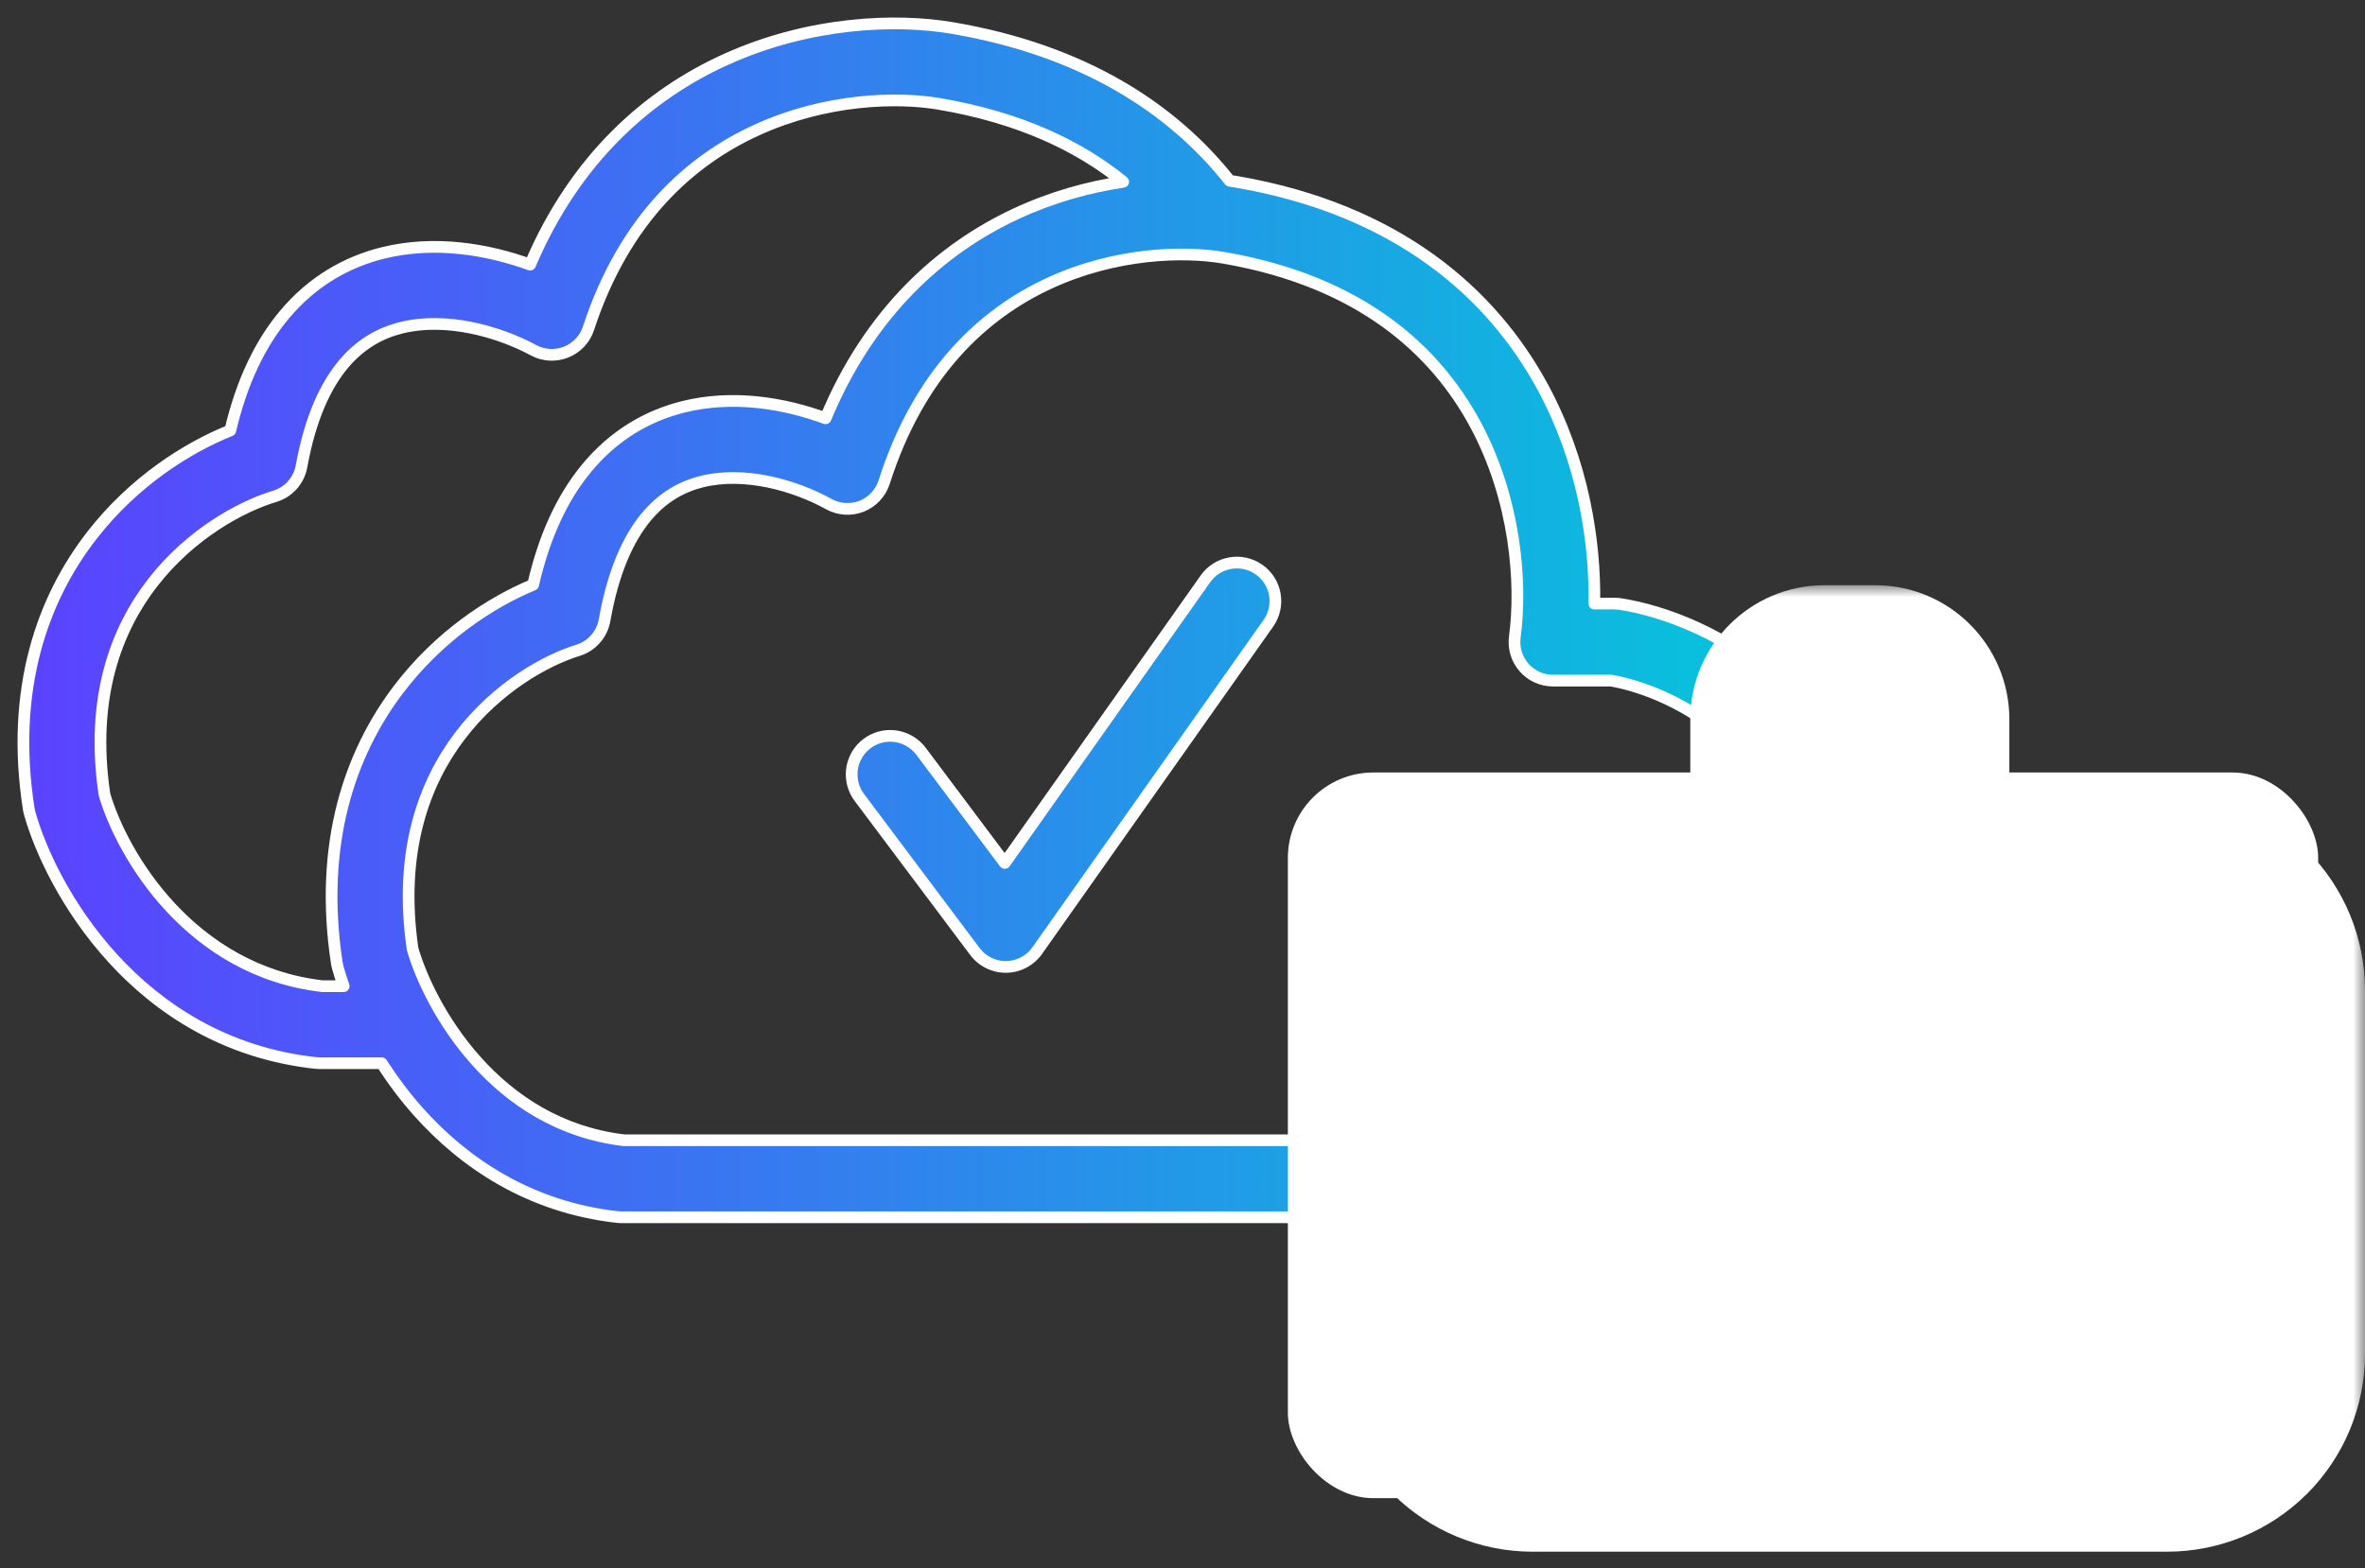 <svg width="101" height="67" viewBox="0 0 101 67" fill="none" xmlns="http://www.w3.org/2000/svg">
<rect x="0" y="0" width="101" height="67" fill="#333333" stroke="none"/>
<path d="M30.978 2.548C34.572 0.915 38.274 0.79 40.655 1.194C46.283 2.149 50.08 4.64 52.518 7.724C52.633 7.741 52.746 7.758 52.856 7.777C59.673 8.964 63.709 12.51 65.89 16.547C67.6 19.712 68.134 23.108 68.087 25.785H68.956L69.085 25.79C69.127 25.794 69.17 25.799 69.212 25.806C71.094 26.104 73.81 27.113 76.051 29.2C78.345 31.335 80.092 34.56 79.96 39.093C79.695 48.23 72.704 51.51 69.175 51.986C69.103 51.995 69.029 52 68.956 52H26.539C26.478 52 26.416 51.996 26.356 51.989C22.59 51.568 19.802 49.658 17.881 47.508C17.276 46.83 16.751 46.122 16.301 45.419H13.66C13.6 45.419 13.541 45.416 13.482 45.409C5.791 44.57 2.152 37.894 1.268 34.743C1.25 34.68 1.236 34.616 1.226 34.551C0.435 29.451 1.81 25.58 3.942 22.848C5.716 20.575 7.977 19.136 9.835 18.388C10.323 16.315 11.11 14.677 12.152 13.436C13.36 11.997 14.841 11.175 16.377 10.8C18.583 10.262 20.844 10.652 22.64 11.305C24.576 6.748 27.709 4.033 30.978 2.548ZM52.291 11.018C50.531 10.711 47.602 10.799 44.771 12.118C42.002 13.409 39.254 15.909 37.759 20.595C37.609 21.064 37.257 21.442 36.799 21.624C36.342 21.806 35.827 21.773 35.396 21.534C33.935 20.726 31.787 20.119 29.966 20.575C29.1 20.793 28.276 21.254 27.571 22.116C26.852 22.996 26.193 24.37 25.819 26.493C25.712 27.102 25.272 27.599 24.682 27.78C23.318 28.2 21.222 29.36 19.643 31.437C18.115 33.447 17.016 36.383 17.62 40.535C17.967 41.745 18.842 43.644 20.335 45.316C21.834 46.993 23.9 48.383 26.651 48.71H68.829C71.379 48.325 76.471 45.913 76.671 38.998C76.774 35.463 75.449 33.135 73.809 31.608C72.162 30.075 70.146 29.311 68.808 29.075H66.323C65.849 29.075 65.397 28.871 65.085 28.514C64.772 28.157 64.629 27.682 64.692 27.212C64.996 24.941 64.743 21.346 62.996 18.111C61.291 14.955 58.111 12.031 52.291 11.018ZM40.105 4.438C38.283 4.129 35.259 4.218 32.339 5.544C29.481 6.843 26.662 9.35 25.131 14.026C24.98 14.489 24.63 14.861 24.177 15.041C23.725 15.222 23.215 15.193 22.787 14.962C21.281 14.151 19.055 13.533 17.158 13.996C16.252 14.217 15.398 14.687 14.672 15.552C13.934 16.432 13.261 17.802 12.877 19.92C12.767 20.53 12.323 21.026 11.73 21.203C10.315 21.627 8.158 22.794 6.536 24.872C4.968 26.881 3.847 29.805 4.461 33.941C5.217 36.513 8.123 41.477 13.773 42.129H14.678C14.577 41.842 14.49 41.569 14.42 41.314C14.403 41.252 14.391 41.189 14.381 41.125C13.613 36.039 14.947 32.178 17.024 29.446C18.749 27.177 20.95 25.733 22.768 24.98C23.242 22.911 24.008 21.275 25.024 20.033C26.203 18.592 27.654 17.762 29.166 17.383C31.312 16.846 33.507 17.226 35.257 17.869C37.142 13.337 40.188 10.625 43.38 9.136C44.928 8.414 46.498 7.986 47.968 7.767C46.102 6.246 43.56 5.024 40.105 4.438ZM51.479 24.728C52.003 23.986 53.029 23.81 53.771 24.333C54.513 24.857 54.69 25.884 54.166 26.626L44.295 40.61C43.992 41.039 43.501 41.298 42.975 41.306C42.449 41.313 41.951 41.069 41.635 40.648L36.7 34.068L36.606 33.928C36.176 33.214 36.347 32.275 37.029 31.764C37.71 31.253 38.659 31.351 39.224 31.964L39.333 32.093L42.911 36.864L51.479 24.728Z" fill="url(#paint0_linear_8182_11707)"/>
<path d="M30.978 2.548L30.875 2.32L30.875 2.32L30.978 2.548ZM40.655 1.194L40.697 0.947L40.697 0.947L40.655 1.194ZM52.518 7.724L52.322 7.879C52.362 7.929 52.419 7.962 52.482 7.971L52.518 7.724ZM52.856 7.777L52.899 7.53L52.899 7.53L52.856 7.777ZM65.89 16.547L66.11 16.428V16.428L65.89 16.547ZM68.087 25.785L67.837 25.781C67.836 25.848 67.862 25.913 67.909 25.961C67.956 26.009 68.02 26.035 68.087 26.035V25.785ZM68.956 25.785L68.965 25.535H68.956V25.785ZM69.085 25.79L69.104 25.541L69.094 25.541L69.085 25.79ZM69.212 25.806L69.251 25.559L69.251 25.559L69.212 25.806ZM76.051 29.2L76.222 29.017L76.222 29.017L76.051 29.2ZM79.96 39.093L80.21 39.1V39.1L79.96 39.093ZM69.175 51.986L69.209 52.233L69.209 52.233L69.175 51.986ZM68.956 52V52.25H68.956L68.956 52ZM26.539 52L26.538 52.25H26.539V52ZM26.356 51.989L26.328 52.238L26.328 52.238L26.356 51.989ZM17.881 47.508L17.695 47.675L17.695 47.675L17.881 47.508ZM16.301 45.419L16.512 45.285C16.466 45.213 16.387 45.169 16.301 45.169V45.419ZM13.66 45.419L13.66 45.669H13.66V45.419ZM13.482 45.409L13.455 45.658L13.455 45.658L13.482 45.409ZM1.268 34.743L1.027 34.811L1.027 34.811L1.268 34.743ZM1.226 34.551L0.979 34.589L0.979 34.589L1.226 34.551ZM3.942 22.848L3.745 22.694L3.745 22.694L3.942 22.848ZM9.835 18.388L9.929 18.62C10.004 18.59 10.06 18.524 10.079 18.445L9.835 18.388ZM12.152 13.436L11.96 13.275L11.96 13.275L12.152 13.436ZM16.377 10.8L16.318 10.557L16.318 10.557L16.377 10.8ZM22.64 11.305L22.555 11.54C22.68 11.585 22.818 11.525 22.87 11.403L22.64 11.305ZM52.291 11.018L52.334 10.771L52.334 10.771L52.291 11.018ZM44.771 12.118L44.665 11.892L44.665 11.892L44.771 12.118ZM37.759 20.595L37.997 20.671L37.998 20.671L37.759 20.595ZM36.799 21.624L36.892 21.857L36.892 21.857L36.799 21.624ZM35.396 21.534L35.275 21.753L35.275 21.753L35.396 21.534ZM29.966 20.575L29.906 20.333L29.905 20.333L29.966 20.575ZM27.571 22.116L27.377 21.958L27.377 21.958L27.571 22.116ZM25.819 26.493L26.065 26.537L26.065 26.537L25.819 26.493ZM24.682 27.78L24.756 28.02L24.756 28.02L24.682 27.78ZM19.643 31.437L19.444 31.285L19.444 31.285L19.643 31.437ZM17.62 40.535L17.372 40.571C17.374 40.583 17.376 40.594 17.379 40.604L17.62 40.535ZM20.335 45.316L20.149 45.482L20.149 45.482L20.335 45.316ZM26.651 48.71L26.621 48.959C26.631 48.96 26.641 48.96 26.651 48.96V48.71ZM68.829 48.71V48.96C68.841 48.96 68.854 48.959 68.866 48.957L68.829 48.71ZM76.671 38.998L76.921 39.005V39.005L76.671 38.998ZM73.809 31.608L73.979 31.425L73.979 31.425L73.809 31.608ZM68.808 29.075L68.851 28.829C68.837 28.827 68.823 28.825 68.808 28.825V29.075ZM66.323 29.075L66.323 29.325H66.323V29.075ZM65.085 28.514L64.896 28.678L64.896 28.678L65.085 28.514ZM64.692 27.212L64.444 27.179L64.444 27.179L64.692 27.212ZM62.996 18.111L63.216 17.992L63.216 17.992L62.996 18.111ZM40.105 4.438L40.147 4.191L40.147 4.191L40.105 4.438ZM32.339 5.544L32.236 5.317L32.236 5.317L32.339 5.544ZM25.131 14.026L24.894 13.948L24.894 13.948L25.131 14.026ZM24.177 15.041L24.27 15.273L24.27 15.273L24.177 15.041ZM22.787 14.962L22.905 14.742L22.905 14.742L22.787 14.962ZM17.158 13.996L17.099 13.754L17.098 13.754L17.158 13.996ZM14.672 15.552L14.481 15.391L14.481 15.391L14.672 15.552ZM12.877 19.92L13.123 19.965L13.123 19.965L12.877 19.92ZM11.73 21.203L11.658 20.964L11.658 20.964L11.73 21.203ZM6.536 24.872L6.339 24.718L6.339 24.718L6.536 24.872ZM4.461 33.941L4.214 33.977C4.216 33.989 4.218 34 4.222 34.011L4.461 33.941ZM13.773 42.129L13.744 42.377C13.754 42.379 13.763 42.379 13.773 42.379V42.129ZM14.678 42.129V42.379C14.759 42.379 14.835 42.34 14.882 42.273C14.929 42.207 14.941 42.122 14.914 42.046L14.678 42.129ZM14.42 41.314L14.179 41.38H14.179L14.42 41.314ZM14.381 41.125L14.134 41.163L14.134 41.163L14.381 41.125ZM17.024 29.446L16.825 29.294L16.825 29.294L17.024 29.446ZM22.768 24.98L22.864 25.211C22.939 25.18 22.994 25.114 23.012 25.036L22.768 24.98ZM25.024 20.033L24.83 19.875L24.83 19.875L25.024 20.033ZM29.166 17.383L29.106 17.14L29.106 17.141L29.166 17.383ZM35.257 17.869L35.171 18.104C35.297 18.15 35.437 18.089 35.488 17.965L35.257 17.869ZM43.38 9.136L43.275 8.909L43.275 8.909L43.38 9.136ZM47.968 7.767L48.005 8.014C48.103 8 48.183 7.929 48.209 7.833C48.236 7.738 48.203 7.636 48.126 7.573L47.968 7.767ZM51.479 24.728L51.275 24.584L51.275 24.584L51.479 24.728ZM53.771 24.333L53.915 24.129L53.915 24.129L53.771 24.333ZM54.166 26.626L54.371 26.77L54.371 26.77L54.166 26.626ZM44.295 40.61L44.5 40.754L44.5 40.754L44.295 40.61ZM42.975 41.306L42.979 41.556H42.979L42.975 41.306ZM41.635 40.648L41.835 40.498L41.835 40.498L41.635 40.648ZM36.7 34.068L36.492 34.207L36.5 34.218L36.7 34.068ZM36.606 33.928L36.392 34.057L36.398 34.067L36.606 33.928ZM37.029 31.764L36.879 31.564L36.879 31.564L37.029 31.764ZM39.224 31.964L39.416 31.803L39.408 31.795L39.224 31.964ZM39.333 32.093L39.533 31.943L39.524 31.932L39.333 32.093ZM42.911 36.864L42.711 37.014C42.759 37.078 42.834 37.116 42.914 37.114C42.994 37.113 43.069 37.074 43.115 37.009L42.911 36.864ZM30.978 2.548L31.081 2.776C34.625 1.166 38.274 1.043 40.613 1.44L40.655 1.194L40.697 0.947C38.273 0.536 34.52 0.664 30.875 2.32L30.978 2.548ZM40.655 1.194L40.613 1.44C46.185 2.385 49.925 4.847 52.322 7.879L52.518 7.724L52.714 7.569C50.235 4.433 46.382 1.912 40.697 0.947L40.655 1.194ZM52.518 7.724L52.482 7.971C52.597 7.988 52.707 8.004 52.813 8.023L52.856 7.777L52.899 7.53C52.785 7.511 52.67 7.493 52.554 7.476L52.518 7.724ZM52.856 7.777L52.813 8.023C59.555 9.197 63.525 12.695 65.67 16.666L65.89 16.547L66.11 16.428C63.893 12.324 59.792 8.731 52.899 7.53L52.856 7.777ZM65.89 16.547L65.67 16.666C67.355 19.785 67.884 23.137 67.837 25.781L68.087 25.785L68.337 25.79C68.385 23.079 67.844 19.638 66.11 16.428L65.89 16.547ZM68.087 25.785V26.035H68.956V25.785V25.535H68.087V25.785ZM68.956 25.785L68.946 26.035L69.075 26.04L69.085 25.79L69.094 25.541L68.965 25.536L68.956 25.785ZM69.085 25.79L69.065 26.04C69.099 26.042 69.135 26.047 69.173 26.053L69.212 25.806L69.251 25.559C69.205 25.552 69.155 25.545 69.104 25.541L69.085 25.79ZM69.212 25.806L69.173 26.053C71.014 26.344 73.681 27.334 75.881 29.382L76.051 29.2L76.222 29.017C73.938 26.891 71.175 25.863 69.251 25.559L69.212 25.806ZM76.051 29.2L75.881 29.382C78.125 31.472 79.84 34.628 79.711 39.086L79.96 39.093L80.21 39.1C80.344 34.491 78.565 31.198 76.222 29.017L76.051 29.2ZM79.96 39.093L79.711 39.086C79.45 48.06 72.595 51.272 69.142 51.738L69.175 51.986L69.209 52.233C72.813 51.747 79.941 48.401 80.21 39.1L79.96 39.093ZM69.175 51.986L69.142 51.738C69.081 51.746 69.018 51.75 68.956 51.75L68.956 52L68.956 52.25C69.04 52.25 69.125 52.245 69.209 52.233L69.175 51.986ZM68.956 52V51.75H26.539V52V52.25H68.956V52ZM26.539 52L26.539 51.75C26.488 51.75 26.437 51.747 26.384 51.741L26.356 51.989L26.328 52.238C26.396 52.246 26.467 52.25 26.538 52.25L26.539 52ZM26.356 51.989L26.384 51.741C22.692 51.328 19.957 49.456 18.068 47.342L17.881 47.508L17.695 47.675C19.647 49.859 22.488 51.808 26.328 52.238L26.356 51.989ZM17.881 47.508L18.068 47.342C17.472 46.674 16.955 45.977 16.512 45.285L16.301 45.419L16.091 45.554C16.547 46.267 17.079 46.986 17.695 47.675L17.881 47.508ZM16.301 45.419V45.169H13.66V45.419V45.669H16.301V45.419ZM13.66 45.419L13.66 45.169C13.61 45.169 13.559 45.166 13.509 45.161L13.482 45.409L13.455 45.658C13.523 45.665 13.591 45.669 13.66 45.669L13.66 45.419ZM13.482 45.409L13.509 45.161C5.965 44.338 2.381 37.782 1.509 34.676L1.268 34.743L1.027 34.811C1.924 38.006 5.616 44.803 13.455 45.658L13.482 45.409ZM1.268 34.743L1.509 34.676C1.494 34.622 1.482 34.567 1.473 34.513L1.226 34.551L0.979 34.589C0.991 34.664 1.007 34.739 1.027 34.811L1.268 34.743ZM1.226 34.551L1.473 34.513C0.693 29.482 2.049 25.68 4.139 23.002L3.942 22.848L3.745 22.694C1.571 25.48 0.177 29.42 0.979 34.589L1.226 34.551ZM3.942 22.848L4.139 23.002C5.882 20.768 8.105 19.354 9.929 18.62L9.835 18.388L9.742 18.156C7.849 18.918 5.55 20.381 3.745 22.694L3.942 22.848ZM9.835 18.388L10.079 18.445C10.56 16.401 11.332 14.802 12.343 13.597L12.152 13.436L11.96 13.275C10.888 14.552 10.087 16.228 9.592 18.331L9.835 18.388ZM12.152 13.436L12.343 13.597C13.515 12.201 14.949 11.406 16.437 11.043L16.377 10.8L16.318 10.557C14.735 10.944 13.205 11.792 11.96 13.275L12.152 13.436ZM16.377 10.8L16.437 11.043C18.579 10.52 20.788 10.898 22.555 11.54L22.64 11.305L22.726 11.07C20.901 10.407 18.587 10.003 16.318 10.557L16.377 10.8ZM22.64 11.305L22.87 11.403C24.78 6.908 27.865 4.237 31.081 2.776L30.978 2.548L30.875 2.32C27.553 3.83 24.372 6.589 22.41 11.207L22.64 11.305ZM52.291 11.018L52.334 10.771C50.53 10.457 47.548 10.548 44.665 11.892L44.771 12.118L44.877 12.345C47.655 11.049 50.532 10.965 52.249 11.264L52.291 11.018ZM44.771 12.118L44.665 11.892C41.835 13.212 39.038 15.765 37.521 20.519L37.759 20.595L37.998 20.671C39.47 16.054 42.169 13.607 44.877 12.345L44.771 12.118ZM37.759 20.595L37.521 20.519C37.394 20.917 37.095 21.238 36.707 21.392L36.799 21.624L36.892 21.857C37.419 21.647 37.825 21.211 37.997 20.671L37.759 20.595ZM36.799 21.624L36.707 21.392C36.319 21.546 35.882 21.518 35.517 21.316L35.396 21.534L35.275 21.753C35.771 22.027 36.364 22.066 36.892 21.857L36.799 21.624ZM35.396 21.534L35.517 21.316C34.026 20.491 31.811 19.856 29.906 20.333L29.966 20.575L30.027 20.818C31.763 20.383 33.844 20.962 35.275 21.753L35.396 21.534ZM29.966 20.575L29.905 20.333C28.99 20.562 28.119 21.052 27.377 21.958L27.571 22.116L27.764 22.275C28.434 21.456 29.21 21.023 30.027 20.818L29.966 20.575ZM27.571 22.116L27.377 21.958C26.624 22.879 25.953 24.296 25.573 26.45L25.819 26.493L26.065 26.537C26.434 24.443 27.079 23.113 27.764 22.275L27.571 22.116ZM25.819 26.493L25.573 26.45C25.482 26.966 25.109 27.388 24.609 27.542L24.682 27.78L24.756 28.02C25.436 27.81 25.941 27.237 26.065 26.537L25.819 26.493ZM24.682 27.78L24.609 27.542C23.2 27.974 21.058 29.163 19.444 31.285L19.643 31.437L19.842 31.588C21.386 29.558 23.436 28.425 24.756 28.02L24.682 27.78ZM19.643 31.437L19.444 31.285C17.875 33.349 16.759 36.352 17.372 40.571L17.62 40.535L17.867 40.499C17.273 36.413 18.354 33.545 19.842 31.588L19.643 31.437ZM17.62 40.535L17.379 40.604C17.736 41.846 18.628 43.78 20.149 45.482L20.335 45.316L20.522 45.149C19.056 43.508 18.198 41.643 17.86 40.466L17.62 40.535ZM20.335 45.316L20.149 45.482C21.679 47.194 23.797 48.622 26.621 48.959L26.651 48.71L26.68 48.462C24.003 48.143 21.989 46.791 20.522 45.149L20.335 45.316ZM26.651 48.71V48.96H68.829V48.71V48.46H26.651V48.71ZM68.829 48.71L68.866 48.957C71.494 48.561 76.716 46.08 76.921 39.005L76.671 38.998L76.421 38.991C76.225 45.747 71.264 48.09 68.791 48.463L68.829 48.71ZM76.671 38.998L76.921 39.005C77.026 35.394 75.669 32.998 73.979 31.425L73.809 31.608L73.639 31.791C75.229 33.271 76.522 35.531 76.421 38.991L76.671 38.998ZM73.809 31.608L73.979 31.425C72.292 29.854 70.229 29.071 68.851 28.829L68.808 29.075L68.765 29.322C70.064 29.55 72.033 30.296 73.639 31.791L73.809 31.608ZM68.808 29.075V28.825H66.323V29.075V29.325H68.808V29.075ZM66.323 29.075L66.323 28.825C65.92 28.825 65.537 28.652 65.273 28.349L65.085 28.514L64.896 28.678C65.256 29.09 65.777 29.325 66.323 29.325L66.323 29.075ZM65.085 28.514L65.273 28.349C65.008 28.047 64.886 27.644 64.94 27.245L64.692 27.212L64.444 27.179C64.372 27.721 64.537 28.267 64.896 28.678L65.085 28.514ZM64.692 27.212L64.94 27.245C65.25 24.932 64.993 21.282 63.216 17.992L62.996 18.111L62.776 18.229C64.493 21.409 64.743 24.95 64.444 27.179L64.692 27.212ZM62.996 18.111L63.216 17.992C61.475 14.769 58.23 11.798 52.334 10.771L52.291 11.018L52.249 11.264C57.992 12.264 61.107 15.141 62.776 18.229L62.996 18.111ZM40.105 4.438L40.147 4.191C38.282 3.875 35.207 3.967 32.236 5.317L32.339 5.544L32.443 5.772C35.311 4.469 38.284 4.382 40.063 4.684L40.105 4.438ZM32.339 5.544L32.236 5.317C29.317 6.643 26.448 9.202 24.894 13.948L25.131 14.026L25.369 14.103C26.877 9.497 29.645 7.043 32.443 5.772L32.339 5.544ZM25.131 14.026L24.894 13.948C24.765 14.34 24.468 14.656 24.084 14.809L24.177 15.041L24.27 15.273C24.791 15.065 25.194 14.637 25.369 14.103L25.131 14.026ZM24.177 15.041L24.085 14.809C23.701 14.962 23.269 14.938 22.905 14.742L22.787 14.962L22.668 15.182C23.162 15.449 23.749 15.481 24.27 15.273L24.177 15.041ZM22.787 14.962L22.905 14.742C21.37 13.915 19.079 13.27 17.099 13.754L17.158 13.996L17.217 14.239C19.032 13.796 21.193 14.387 22.668 15.182L22.787 14.962ZM17.158 13.996L17.098 13.754C16.145 13.986 15.243 14.483 14.481 15.391L14.672 15.552L14.864 15.713C15.553 14.892 16.359 14.449 17.217 14.239L17.158 13.996ZM14.672 15.552L14.481 15.391C13.708 16.312 13.02 17.727 12.631 19.876L12.877 19.92L13.123 19.965C13.501 17.878 14.16 16.551 14.864 15.713L14.672 15.552ZM12.877 19.92L12.631 19.876C12.538 20.392 12.162 20.813 11.658 20.964L11.73 21.203L11.802 21.443C12.485 21.238 12.996 20.667 13.123 19.965L12.877 19.92ZM11.73 21.203L11.658 20.964C10.2 21.401 7.996 22.595 6.339 24.718L6.536 24.872L6.733 25.026C8.319 22.993 10.431 21.854 11.802 21.443L11.73 21.203ZM6.536 24.872L6.339 24.718C4.73 26.78 3.589 29.773 4.214 33.977L4.461 33.941L4.709 33.904C4.104 29.837 5.207 26.982 6.733 25.026L6.536 24.872ZM4.461 33.941L4.222 34.011C4.99 36.629 7.951 41.709 13.744 42.377L13.773 42.129L13.802 41.881C8.295 41.245 5.443 36.397 4.701 33.87L4.461 33.941ZM13.773 42.129V42.379H14.678V42.129V41.879H13.773V42.129ZM14.678 42.129L14.914 42.046C14.814 41.763 14.729 41.496 14.662 41.248L14.42 41.314L14.179 41.38C14.251 41.641 14.339 41.92 14.443 42.212L14.678 42.129ZM14.42 41.314L14.662 41.248C14.648 41.197 14.637 41.144 14.629 41.088L14.381 41.125L14.134 41.163C14.145 41.233 14.159 41.306 14.179 41.38L14.42 41.314ZM14.381 41.125L14.629 41.088C13.87 36.068 15.187 32.275 17.223 29.597L17.024 29.446L16.825 29.294C14.707 32.08 13.355 36.009 14.134 41.163L14.381 41.125ZM17.024 29.446L17.223 29.597C18.918 27.368 21.081 25.95 22.864 25.211L22.768 24.98L22.672 24.749C20.819 25.517 18.58 26.986 16.825 29.294L17.024 29.446ZM22.768 24.98L23.012 25.036C23.479 22.995 24.232 21.397 25.217 20.192L25.024 20.033L24.83 19.875C23.785 21.153 23.005 22.826 22.524 24.924L22.768 24.98ZM25.024 20.033L25.217 20.192C26.36 18.794 27.764 17.992 29.227 17.626L29.166 17.383L29.106 17.141C27.544 17.532 26.045 18.39 24.83 19.875L25.024 20.033ZM29.166 17.383L29.227 17.626C31.308 17.104 33.45 17.472 35.171 18.104L35.257 17.869L35.344 17.635C33.564 16.981 31.316 16.587 29.106 17.14L29.166 17.383ZM35.257 17.869L35.488 17.965C37.348 13.494 40.347 10.826 43.486 9.363L43.38 9.136L43.275 8.909C40.029 10.423 36.937 13.181 35.026 17.773L35.257 17.869ZM43.38 9.136L43.486 9.363C45.01 8.652 46.556 8.23 48.005 8.014L47.968 7.767L47.931 7.52C46.44 7.742 44.847 8.176 43.275 8.909L43.38 9.136ZM47.968 7.767L48.126 7.573C46.223 6.022 43.639 4.784 40.147 4.191L40.105 4.438L40.063 4.684C43.48 5.264 45.981 6.47 47.81 7.961L47.968 7.767ZM51.479 24.728L51.683 24.872C52.127 24.243 52.998 24.093 53.627 24.538L53.771 24.333L53.915 24.129C53.06 23.526 51.879 23.729 51.275 24.584L51.479 24.728ZM53.771 24.333L53.627 24.538C54.256 24.982 54.407 25.853 53.962 26.482L54.166 26.626L54.371 26.77C54.974 25.915 54.77 24.733 53.915 24.129L53.771 24.333ZM54.166 26.626L53.962 26.482L44.091 40.465L44.295 40.61L44.5 40.754L54.371 26.77L54.166 26.626ZM44.295 40.61L44.091 40.465C43.834 40.83 43.418 41.05 42.971 41.056L42.975 41.306L42.979 41.556C43.585 41.547 44.15 41.249 44.5 40.754L44.295 40.61ZM42.975 41.306L42.971 41.056C42.526 41.062 42.103 40.855 41.835 40.498L41.635 40.648L41.435 40.798C41.799 41.282 42.373 41.565 42.979 41.556L42.975 41.306ZM41.635 40.648L41.835 40.498L36.9 33.918L36.7 34.068L36.5 34.218L41.435 40.798L41.635 40.648ZM36.7 34.068L36.907 33.928L36.813 33.789L36.606 33.928L36.398 34.067L36.492 34.207L36.7 34.068ZM36.606 33.928L36.82 33.799C36.455 33.193 36.601 32.397 37.179 31.964L37.029 31.764L36.879 31.564C36.094 32.153 35.896 33.234 36.392 34.057L36.606 33.928ZM37.029 31.764L37.179 31.964C37.756 31.531 38.561 31.614 39.04 32.134L39.224 31.964L39.408 31.795C38.757 31.088 37.664 30.975 36.879 31.564L37.029 31.764ZM39.224 31.964L39.033 32.125L39.141 32.254L39.333 32.093L39.524 31.932L39.416 31.803L39.224 31.964ZM39.333 32.093L39.133 32.243L42.711 37.014L42.911 36.864L43.111 36.715L39.532 31.943L39.333 32.093ZM42.911 36.864L43.115 37.009L51.683 24.872L51.479 24.728L51.275 24.584L42.706 36.72L42.911 36.864Z" fill="white"/>
<rect x="55" y="33" width="44" height="31" rx="3.649" fill="white"/>
<mask id="path-4-outside-1_8182_11707" maskUnits="userSpaceOnUse" x="57" y="25" width="44" height="42" fill="black">
<rect fill="white" x="57" y="25" width="44" height="42"/>
<path d="M80.085 27C82.143 27.002 83.811 28.67 83.812 30.727V35.856H92.559C94.266 35.86 95.903 36.539 97.11 37.746C98.318 38.953 98.997 40.59 99 42.298V57.846C98.997 59.554 98.318 61.191 97.11 62.398C95.903 63.604 94.266 64.284 92.559 64.286H65.441C63.734 64.284 62.097 63.604 60.89 62.398C59.682 61.191 59.003 59.554 59 57.846V42.298C59.003 40.59 59.682 38.954 60.89 37.746C62.097 36.539 63.733 35.86 65.441 35.856H74.186V30.727C74.188 28.67 75.857 27.002 77.915 27H80.085ZM65.441 37.891C63.009 37.894 61.037 39.865 61.033 42.298V57.846C61.036 60.278 63.009 62.249 65.441 62.252H92.559C94.991 62.248 96.963 60.278 96.966 57.846V42.298C96.962 39.865 94.991 37.894 92.559 37.891H83.812V39.315C83.811 40.626 82.75 41.688 81.44 41.69H76.56C75.25 41.688 74.188 40.626 74.186 39.315V37.891H65.441ZM89.779 56.043C90.34 56.043 90.796 56.499 90.796 57.06C90.796 57.622 90.34 58.076 89.779 58.076H81.362C80.802 58.076 80.346 57.622 80.346 57.06C80.346 56.499 80.802 56.043 81.362 56.043H89.779ZM71.112 43.579C72.93 43.576 74.567 44.678 75.245 46.364C75.925 48.05 75.512 49.981 74.199 51.239C75.256 51.788 76.143 52.61 76.768 53.624C77.39 54.636 77.727 55.799 77.741 56.989C77.746 57.258 77.643 57.519 77.454 57.713C77.267 57.905 77.008 58.016 76.738 58.02H76.725C76.169 58.02 75.717 57.573 75.707 57.019C75.707 54.483 73.651 52.426 71.117 52.426C68.581 52.426 66.525 54.483 66.525 57.019C66.517 57.573 66.064 58.02 65.508 58.02H65.495C65.225 58.016 64.968 57.905 64.78 57.713C64.591 57.519 64.488 57.258 64.491 56.989C64.493 55.796 64.827 54.629 65.454 53.613C66.082 52.6 66.979 51.781 68.047 51.249C66.731 49.994 66.312 48.064 66.985 46.377C67.661 44.69 69.295 43.581 71.112 43.579ZM92.491 50.953C93.052 50.953 93.509 51.408 93.509 51.971C93.509 52.531 93.052 52.987 92.491 52.987H81.362C80.802 52.987 80.346 52.531 80.346 51.971C80.346 51.408 80.802 50.953 81.362 50.953H92.491ZM71.119 45.627C69.784 45.627 68.702 46.709 68.702 48.042C68.702 49.019 69.29 49.901 70.194 50.274C71.097 50.649 72.136 50.443 72.827 49.752C73.518 49.061 73.725 48.021 73.35 47.117C72.976 46.215 72.096 45.627 71.119 45.627ZM92.491 45.992C93.052 45.992 93.509 46.447 93.509 47.009C93.509 47.57 93.052 48.026 92.491 48.026H81.362C80.802 48.026 80.346 47.569 80.346 47.009C80.346 46.447 80.802 45.992 81.362 45.992H92.491ZM79 34.095C77.465 34.095 76.221 35.339 76.221 36.874H76.219L76.221 39.315C76.221 39.502 76.372 39.653 76.56 39.654H81.44C81.531 39.654 81.617 39.617 81.681 39.554C81.744 39.49 81.779 39.405 81.779 39.315V36.874C81.779 35.339 80.535 34.095 79 34.095ZM77.915 29.034C76.981 29.036 76.222 29.793 76.221 30.727V32.967C77.876 31.759 80.124 31.759 81.779 32.967V30.727C81.778 29.793 81.019 29.036 80.085 29.034H77.915Z"/>
</mask>
<path d="M80.085 27C82.143 27.002 83.811 28.67 83.812 30.727V35.856H92.559C94.266 35.86 95.903 36.539 97.11 37.746C98.318 38.953 98.997 40.59 99 42.298V57.846C98.997 59.554 98.318 61.191 97.11 62.398C95.903 63.604 94.266 64.284 92.559 64.286H65.441C63.734 64.284 62.097 63.604 60.89 62.398C59.682 61.191 59.003 59.554 59 57.846V42.298C59.003 40.59 59.682 38.954 60.89 37.746C62.097 36.539 63.733 35.86 65.441 35.856H74.186V30.727C74.188 28.67 75.857 27.002 77.915 27H80.085ZM65.441 37.891C63.009 37.894 61.037 39.865 61.033 42.298V57.846C61.036 60.278 63.009 62.249 65.441 62.252H92.559C94.991 62.248 96.963 60.278 96.966 57.846V42.298C96.962 39.865 94.991 37.894 92.559 37.891H83.812V39.315C83.811 40.626 82.75 41.688 81.44 41.69H76.56C75.25 41.688 74.188 40.626 74.186 39.315V37.891H65.441ZM89.779 56.043C90.34 56.043 90.796 56.499 90.796 57.06C90.796 57.622 90.34 58.076 89.779 58.076H81.362C80.802 58.076 80.346 57.622 80.346 57.06C80.346 56.499 80.802 56.043 81.362 56.043H89.779ZM71.112 43.579C72.93 43.576 74.567 44.678 75.245 46.364C75.925 48.05 75.512 49.981 74.199 51.239C75.256 51.788 76.143 52.61 76.768 53.624C77.39 54.636 77.727 55.799 77.741 56.989C77.746 57.258 77.643 57.519 77.454 57.713C77.267 57.905 77.008 58.016 76.738 58.02H76.725C76.169 58.02 75.717 57.573 75.707 57.019C75.707 54.483 73.651 52.426 71.117 52.426C68.581 52.426 66.525 54.483 66.525 57.019C66.517 57.573 66.064 58.02 65.508 58.02H65.495C65.225 58.016 64.968 57.905 64.78 57.713C64.591 57.519 64.488 57.258 64.491 56.989C64.493 55.796 64.827 54.629 65.454 53.613C66.082 52.6 66.979 51.781 68.047 51.249C66.731 49.994 66.312 48.064 66.985 46.377C67.661 44.69 69.295 43.581 71.112 43.579ZM92.491 50.953C93.052 50.953 93.509 51.408 93.509 51.971C93.509 52.531 93.052 52.987 92.491 52.987H81.362C80.802 52.987 80.346 52.531 80.346 51.971C80.346 51.408 80.802 50.953 81.362 50.953H92.491ZM71.119 45.627C69.784 45.627 68.702 46.709 68.702 48.042C68.702 49.019 69.29 49.901 70.194 50.274C71.097 50.649 72.136 50.443 72.827 49.752C73.518 49.061 73.725 48.021 73.35 47.117C72.976 46.215 72.096 45.627 71.119 45.627ZM92.491 45.992C93.052 45.992 93.509 46.447 93.509 47.009C93.509 47.57 93.052 48.026 92.491 48.026H81.362C80.802 48.026 80.346 47.569 80.346 47.009C80.346 46.447 80.802 45.992 81.362 45.992H92.491ZM79 34.095C77.465 34.095 76.221 35.339 76.221 36.874H76.219L76.221 39.315C76.221 39.502 76.372 39.653 76.56 39.654H81.44C81.531 39.654 81.617 39.617 81.681 39.554C81.744 39.49 81.779 39.405 81.779 39.315V36.874C81.779 35.339 80.535 34.095 79 34.095ZM77.915 29.034C76.981 29.036 76.222 29.793 76.221 30.727V32.967C77.876 31.759 80.124 31.759 81.779 32.967V30.727C81.778 29.793 81.019 29.036 80.085 29.034H77.915Z" fill="url(#paint1_linear_8182_11707)"/>
<path d="M80.085 27L80.087 25H80.085V27ZM83.812 30.727H85.812V30.726L83.812 30.727ZM83.812 35.856H81.812V37.856H83.812V35.856ZM92.559 35.856L92.562 33.856H92.559V35.856ZM97.11 37.746L98.525 36.332L98.525 36.332L97.11 37.746ZM99 42.298H101L101 42.294L99 42.298ZM99 57.846L101 57.849V57.846H99ZM97.11 62.398L98.524 63.813L98.525 63.813L97.11 62.398ZM92.559 64.286V66.286H92.561L92.559 64.286ZM65.441 64.286L65.439 66.286H65.441V64.286ZM60.89 62.398L59.475 63.813L59.477 63.814L60.89 62.398ZM59 57.846H57L57 57.849L59 57.846ZM59 42.298L57 42.294V42.298H59ZM60.89 37.746L59.475 36.332L59.475 36.332L60.89 37.746ZM65.441 35.856V33.856L65.438 33.856L65.441 35.856ZM74.186 35.856V37.856H76.186V35.856H74.186ZM74.186 30.727L72.186 30.726V30.727H74.186ZM77.915 27V25L77.913 25L77.915 27ZM65.441 37.891V35.891L65.439 35.891L65.441 37.891ZM61.033 42.298L59.033 42.295V42.298H61.033ZM61.033 57.846H59.033L59.033 57.848L61.033 57.846ZM65.441 62.252L65.439 64.252H65.441V62.252ZM92.559 62.252V64.252L92.561 64.252L92.559 62.252ZM96.966 57.846L98.966 57.848V57.846H96.966ZM96.966 42.298H98.966L98.966 42.295L96.966 42.298ZM92.559 37.891L92.561 35.891H92.559V37.891ZM83.812 37.891V35.891H81.812V37.891H83.812ZM83.812 39.315L85.812 39.318V39.315H83.812ZM81.44 41.69V43.69L81.443 43.69L81.44 41.69ZM76.56 41.69L76.557 43.69H76.56V41.69ZM74.186 39.315H72.186L72.186 39.318L74.186 39.315ZM74.186 37.891H76.186V35.891H74.186V37.891ZM89.779 56.043L89.779 54.043H89.779V56.043ZM90.796 57.06L92.796 57.06V57.06H90.796ZM89.779 58.076V60.076H89.779L89.779 58.076ZM81.362 58.076L81.361 60.076H81.362V58.076ZM80.346 57.06H78.346V57.06L80.346 57.06ZM81.362 56.043V54.043H81.361L81.362 56.043ZM71.112 43.579L71.114 45.579L71.116 45.579L71.112 43.579ZM75.245 46.364L73.39 47.111L73.39 47.112L75.245 46.364ZM74.199 51.239L72.815 49.796L70.799 51.728L73.278 53.015L74.199 51.239ZM76.768 53.624L78.471 52.576L78.47 52.575L76.768 53.624ZM77.741 56.989L75.741 57.013L75.742 57.025L77.741 56.989ZM77.454 57.713L76.022 56.316L76.022 56.317L77.454 57.713ZM76.738 58.02V60.02H76.75L76.762 60.019L76.738 58.02ZM75.707 57.019H73.707V57.036L73.707 57.054L75.707 57.019ZM71.117 52.426L71.117 50.426H71.117V52.426ZM66.525 57.019L68.525 57.048L68.525 57.033V57.019H66.525ZM65.495 58.02L65.471 60.019L65.483 60.02H65.495V58.02ZM64.78 57.713L63.349 59.109L63.349 59.11L64.78 57.713ZM64.491 56.989L66.491 57.013L66.491 57.002L66.491 56.992L64.491 56.989ZM65.454 53.613L63.754 52.56L63.753 52.562L65.454 53.613ZM68.047 51.249L68.939 53.039L71.488 51.768L69.428 49.802L68.047 51.249ZM66.985 46.377L65.129 45.634L65.128 45.636L66.985 46.377ZM93.509 51.971L95.509 51.971V51.971H93.509ZM81.362 52.987L81.361 54.987H81.362V52.987ZM80.346 51.971H78.346V51.971L80.346 51.971ZM81.362 50.953V48.953H81.361L81.362 50.953ZM71.119 45.627L71.12 43.627H71.119V45.627ZM68.702 48.042H66.702V48.042L68.702 48.042ZM70.194 50.274L70.961 48.427L70.958 48.426L70.194 50.274ZM72.827 49.752L74.241 51.166L74.241 51.166L72.827 49.752ZM73.35 47.117L71.501 47.882L71.502 47.883L73.35 47.117ZM93.509 47.009H95.509V47.008L93.509 47.009ZM81.362 48.026L81.361 50.026H81.362V48.026ZM80.346 47.009L78.346 47.008V47.009H80.346ZM81.362 45.992V43.992H81.361L81.362 45.992ZM79 34.095L79 32.095H79V34.095ZM76.221 36.874V38.874H78.221V36.874H76.221ZM76.219 36.874V34.874H74.217L74.219 36.876L76.219 36.874ZM76.221 39.315L74.221 39.316V39.316L76.221 39.315ZM76.56 39.654L76.543 41.654L76.551 41.654H76.56V39.654ZM81.44 39.654V41.654H81.441L81.44 39.654ZM81.681 39.554L83.095 40.968L83.097 40.966L81.681 39.554ZM81.779 39.315L83.779 39.316V39.315H81.779ZM77.915 29.034V27.034L77.912 27.034L77.915 29.034ZM76.221 30.727L74.221 30.724V30.727H76.221ZM76.221 32.967H74.221V36.901L77.399 34.583L76.221 32.967ZM81.779 32.967L80.601 34.583L83.779 36.901V32.967H81.779ZM81.779 30.727H83.779L83.779 30.724L81.779 30.727ZM80.085 29.034L80.088 27.034H80.085V29.034ZM80.085 27L80.083 29C81.038 29.001 81.812 29.775 81.812 30.729L83.812 30.727L85.812 30.726C85.81 27.565 83.248 25.002 80.087 25L80.085 27ZM83.812 30.727H81.812V35.856H83.812H85.812V30.727H83.812ZM83.812 35.856V37.856H92.559V35.856V33.856H83.812V35.856ZM92.559 35.856L92.555 37.856C93.734 37.859 94.863 38.328 95.696 39.16L97.11 37.746L98.525 36.332C96.942 34.75 94.799 33.861 92.562 33.856L92.559 35.856ZM97.11 37.746L95.696 39.16C96.529 39.993 96.998 41.122 97 42.302L99 42.298L101 42.294C100.996 40.058 100.107 37.914 98.525 36.332L97.11 37.746ZM99 42.298H97V57.846H99H101V42.298H99ZM99 57.846L97 57.842C96.998 59.022 96.529 60.151 95.696 60.984L97.11 62.398L98.525 63.813C100.107 62.23 100.996 60.086 101 57.849L99 57.846ZM97.11 62.398L95.697 60.983C94.863 61.816 93.734 62.285 92.557 62.286L92.559 64.286L92.561 66.286C94.799 66.284 96.943 65.392 98.524 63.813L97.11 62.398ZM92.559 64.286V62.286H65.441V64.286V66.286H92.559V64.286ZM65.441 64.286L65.443 62.286C64.266 62.285 63.137 61.816 62.303 60.983L60.89 62.398L59.477 63.814C61.057 65.392 63.201 66.284 65.439 66.286L65.441 64.286ZM60.89 62.398L62.304 60.984C61.471 60.152 61.002 59.022 61 57.842L59 57.846L57 57.849C57.004 60.086 57.893 62.23 59.475 63.813L60.89 62.398ZM59 57.846H61V42.298H59H57V57.846H59ZM59 42.298L61 42.302C61.002 41.122 61.471 39.993 62.304 39.16L60.89 37.746L59.475 36.332C57.894 37.914 57.004 40.057 57 42.294L59 42.298ZM60.89 37.746L62.304 39.16C63.137 38.327 64.266 37.859 65.445 37.856L65.441 35.856L65.438 33.856C63.201 33.861 61.057 34.75 59.475 36.332L60.89 37.746ZM65.441 35.856V37.856H74.186V35.856V33.856H65.441V35.856ZM74.186 35.856H76.186V30.727H74.186H72.186V35.856H74.186ZM74.186 30.727L76.186 30.729C76.187 29.776 76.962 29.001 77.917 29L77.915 27L77.913 25C74.753 25.002 72.189 27.564 72.186 30.726L74.186 30.727ZM77.915 27V29H80.085V27V25H77.915V27ZM65.441 37.891L65.439 35.891C61.904 35.895 59.038 38.76 59.033 42.295L61.033 42.298L63.033 42.301C63.035 40.971 64.114 39.892 65.444 39.891L65.441 37.891ZM61.033 42.298H59.033V57.846H61.033H63.033V42.298H61.033ZM61.033 57.846L59.033 57.848C59.038 61.385 61.905 64.247 65.439 64.252L65.441 62.252L65.444 60.252C64.113 60.25 63.035 59.172 63.033 57.843L61.033 57.846ZM65.441 62.252V64.252H92.559V62.252V60.252H65.441V62.252ZM92.559 62.252L92.561 64.252C96.096 64.247 98.961 61.384 98.966 57.848L96.966 57.846L94.966 57.843C94.964 59.172 93.887 60.25 92.556 60.252L92.559 62.252ZM96.966 57.846H98.966V42.298H96.966H94.966V57.846H96.966ZM96.966 42.298L98.966 42.295C98.961 38.76 96.096 35.895 92.561 35.891L92.559 37.891L92.556 39.891C93.886 39.892 94.964 40.971 94.966 42.301L96.966 42.298ZM92.559 37.891V35.891H83.812V37.891V39.891H92.559V37.891ZM83.812 37.891H81.812V39.315H83.812H85.812V37.891H83.812ZM83.812 39.315L81.812 39.313C81.812 39.523 81.643 39.689 81.438 39.69L81.44 41.69L81.443 43.69C83.856 43.687 85.81 41.73 85.812 39.318L83.812 39.315ZM81.44 41.69V39.69H76.56V41.69V43.69H81.44V41.69ZM76.56 41.69L76.562 39.69C76.356 39.689 76.187 39.521 76.186 39.313L74.186 39.315L72.186 39.318C72.189 41.731 74.145 43.687 76.557 43.69L76.56 41.69ZM74.186 39.315H76.186V37.891H74.186H72.186V39.315H74.186ZM74.186 37.891V35.891H65.441V37.891V39.891H74.186V37.891ZM89.779 56.043L89.779 58.043C89.236 58.043 88.796 57.603 88.796 57.06H90.796H92.796C92.796 55.394 91.445 54.043 89.779 54.043L89.779 56.043ZM90.796 57.06L88.796 57.059C88.796 56.515 89.237 56.076 89.779 56.076L89.779 58.076L89.779 60.076C91.443 60.076 92.796 58.729 92.796 57.06L90.796 57.06ZM89.779 58.076V56.076H81.362V58.076V60.076H89.779V58.076ZM81.362 58.076L81.363 56.076C81.904 56.076 82.346 56.514 82.346 57.059L80.346 57.06L78.346 57.06C78.346 58.729 79.7 60.075 81.361 60.076L81.362 58.076ZM80.346 57.06H82.346C82.346 57.604 81.906 58.043 81.363 58.043L81.362 56.043L81.361 54.043C79.698 54.044 78.346 55.393 78.346 57.06H80.346ZM81.362 56.043V58.043H89.779V56.043V54.043H81.362V56.043ZM71.112 43.579L71.116 45.579C72.117 45.577 73.017 46.184 73.39 47.111L75.245 46.364L77.1 45.617C76.116 43.172 73.743 41.575 71.109 41.579L71.112 43.579ZM75.245 46.364L73.39 47.112C73.765 48.041 73.537 49.104 72.815 49.796L74.199 51.239L75.583 52.683C77.487 50.858 78.085 48.059 77.1 45.616L75.245 46.364ZM74.199 51.239L73.278 53.015C74.014 53.397 74.631 53.969 75.065 54.673L76.768 53.624L78.47 52.575C77.655 51.252 76.497 50.178 75.12 49.464L74.199 51.239ZM76.768 53.624L75.064 54.672C75.497 55.376 75.731 56.185 75.741 57.013L77.741 56.989L79.741 56.965C79.722 55.414 79.284 53.897 78.471 52.576L76.768 53.624ZM77.741 56.989L75.742 57.025C75.737 56.761 75.837 56.506 76.022 56.316L77.454 57.713L78.886 59.109C79.449 58.532 79.755 57.754 79.741 56.954L77.741 56.989ZM77.454 57.713L76.022 56.317C76.205 56.129 76.453 56.023 76.715 56.02L76.738 58.02L76.762 60.019C77.564 60.01 78.329 59.681 78.886 59.109L77.454 57.713ZM76.738 58.02V56.02H76.725V58.02V60.02H76.738V58.02ZM76.725 58.02V56.02C77.264 56.02 77.697 56.452 77.707 56.983L75.707 57.019L73.707 57.054C73.736 58.694 75.073 60.02 76.725 60.02V58.02ZM75.707 57.019H77.707C77.707 53.379 74.757 50.426 71.117 50.426L71.117 52.426L71.117 54.426C72.546 54.426 73.707 55.586 73.707 57.019H75.707ZM71.117 52.426V50.426C67.476 50.426 64.525 53.379 64.525 57.019H66.525H68.525C68.525 55.587 69.686 54.426 71.117 54.426V52.426ZM66.525 57.019L64.526 56.989C64.534 56.448 64.973 56.02 65.508 56.02V58.02V60.02C67.155 60.02 68.501 58.698 68.525 57.048L66.525 57.019ZM65.508 58.02V56.02H65.495V58.02V60.02H65.508V58.02ZM65.495 58.02L65.519 56.02C65.783 56.023 66.031 56.131 66.212 56.316L64.78 57.713L63.349 59.11C63.904 59.679 64.667 60.01 65.471 60.019L65.495 58.02ZM64.78 57.713L66.212 56.316C66.396 56.505 66.494 56.756 66.491 57.013L64.491 56.989L62.491 56.966C62.482 57.76 62.786 58.533 63.349 59.109L64.78 57.713ZM64.491 56.989L66.491 56.992C66.492 56.171 66.722 55.366 67.155 54.665L65.454 53.613L63.753 52.562C62.931 53.891 62.493 55.422 62.491 56.986L64.491 56.989ZM65.454 53.613L67.155 54.666C67.586 53.969 68.204 53.406 68.939 53.039L68.047 51.249L67.154 49.459C65.755 50.157 64.577 51.23 63.754 52.56L65.454 53.613ZM68.047 51.249L69.428 49.802C68.703 49.111 68.472 48.048 68.843 47.118L66.985 46.377L65.128 45.636C64.152 48.081 64.76 50.877 66.666 52.696L68.047 51.249ZM66.985 46.377L68.842 47.12C69.215 46.19 70.115 45.58 71.114 45.579L71.112 43.579L71.111 41.579C68.474 41.581 66.107 43.189 65.129 45.634L66.985 46.377ZM92.491 50.953V52.953C91.95 52.953 91.509 52.515 91.509 51.971H93.509H95.509C95.509 50.302 94.155 48.953 92.491 48.953V50.953ZM93.509 51.971L91.509 51.97C91.509 51.425 91.949 50.987 92.491 50.987V52.987V54.987C94.155 54.987 95.508 53.638 95.509 51.971L93.509 51.971ZM92.491 52.987V50.987H81.362V52.987V54.987H92.491V52.987ZM81.362 52.987L81.363 50.987C81.906 50.988 82.346 51.426 82.346 51.97L80.346 51.971L78.346 51.971C78.346 53.636 79.697 54.986 81.361 54.987L81.362 52.987ZM80.346 51.971H82.346C82.346 52.513 81.906 52.953 81.363 52.953L81.362 50.953L81.361 48.953C79.697 48.954 78.346 50.303 78.346 51.971H80.346ZM81.362 50.953V52.953H92.491V50.953V48.953H81.362V50.953ZM71.119 45.627V43.627C68.681 43.627 66.702 45.603 66.702 48.042H68.702H70.702C70.702 47.815 70.888 47.627 71.119 47.627V45.627ZM68.702 48.042L66.702 48.042C66.702 49.827 67.776 51.44 69.431 52.123L70.194 50.274L70.958 48.426C70.804 48.362 70.702 48.212 70.702 48.042L68.702 48.042ZM70.194 50.274L69.427 52.121C71.077 52.807 72.978 52.43 74.241 51.166L72.827 49.752L71.413 48.338C71.294 48.456 71.116 48.492 70.961 48.427L70.194 50.274ZM72.827 49.752L74.241 51.166C75.506 49.902 75.882 48.002 75.197 46.351L73.35 47.117L71.502 47.883C71.568 48.041 71.531 48.22 71.413 48.338L72.827 49.752ZM73.35 47.117L75.198 46.353C74.514 44.701 72.904 43.627 71.12 43.627L71.119 45.627L71.119 47.627C71.288 47.627 71.438 47.728 71.501 47.882L73.35 47.117ZM92.491 45.992V47.992C91.951 47.992 91.509 47.555 91.509 47.01L93.509 47.009L95.509 47.008C95.508 45.338 94.153 43.992 92.491 43.992V45.992ZM93.509 47.009H91.509C91.509 46.465 91.948 46.026 92.491 46.026V48.026V50.026C94.157 50.026 95.509 48.674 95.509 47.009H93.509ZM92.491 48.026V46.026H81.362V48.026V50.026H92.491V48.026ZM81.362 48.026L81.363 46.026C81.908 46.027 82.346 46.467 82.346 47.009H80.346H78.346C78.346 48.672 79.695 50.026 81.361 50.026L81.362 48.026ZM80.346 47.009L82.346 47.01C82.346 47.554 81.904 47.992 81.363 47.992L81.362 45.992L81.361 43.992C79.699 43.993 78.346 45.34 78.346 47.008L80.346 47.009ZM81.362 45.992V47.992H92.491V45.992V43.992H81.362V45.992ZM79 34.095V32.095C76.361 32.095 74.221 34.235 74.221 36.874H76.221H78.221C78.221 36.444 78.57 36.095 79 36.095V34.095ZM76.221 36.874V34.874H76.219V36.874V38.874H76.221V36.874ZM76.219 36.874L74.219 36.876L74.221 39.316L76.221 39.315L78.221 39.313L78.219 36.872L76.219 36.874ZM76.221 39.315L74.221 39.316C74.222 40.613 75.27 41.643 76.543 41.654L76.56 39.654L76.576 37.654C77.474 37.662 78.22 38.391 78.221 39.313L76.221 39.315ZM76.56 39.654V41.654H81.44V39.654V37.654H76.56V39.654ZM81.44 39.654L81.441 41.654C82.08 41.654 82.669 41.394 83.095 40.968L81.681 39.554L80.266 38.139C80.565 37.841 80.982 37.654 81.44 37.654L81.44 39.654ZM81.681 39.554L83.097 40.966C83.536 40.525 83.779 39.932 83.779 39.316L81.779 39.315L79.779 39.313C79.78 38.878 79.952 38.455 80.264 38.142L81.681 39.554ZM81.779 39.315H83.779V36.874H81.779H79.779V39.315H81.779ZM81.779 36.874H83.779C83.779 34.234 81.639 32.095 79 32.095L79 34.095L79 36.095C79.43 36.095 79.779 36.444 79.779 36.874H81.779ZM77.915 29.034L77.912 27.034C75.877 27.038 74.224 28.687 74.221 30.724L76.221 30.727L78.221 30.731C78.22 30.9 78.085 31.034 77.918 31.034L77.915 29.034ZM76.221 30.727H74.221V32.967H76.221H78.221V30.727H76.221ZM76.221 32.967L77.399 34.583C78.353 33.887 79.647 33.887 80.601 34.583L81.779 32.967L82.958 31.351C80.6 29.631 77.4 29.631 75.042 31.351L76.221 32.967ZM81.779 32.967H83.779V30.727H81.779H79.779V32.967H81.779ZM81.779 30.727L83.779 30.724C83.776 28.687 82.123 27.038 80.088 27.034L80.085 29.034L80.082 31.034C79.915 31.034 79.78 30.9 79.779 30.731L81.779 30.727ZM80.085 29.034V27.034H77.915V29.034V31.034H80.085V29.034Z" fill="white" mask="url(#path-4-outside-1_8182_11707)"/>
<defs>
<linearGradient id="paint0_linear_8182_11707" x1="1" y1="26.791" x2="79.942" y2="26.791" gradientUnits="userSpaceOnUse">
<stop stop-color="#5B42FF"/>
<stop offset="1" stop-color="#01CCD9"/>
</linearGradient>
<linearGradient id="paint1_linear_8182_11707" x1="8.5" y1="45.856" x2="98.987" y2="45.856" gradientUnits="userSpaceOnUse">
<stop stop-color="#5B42FF"/>
<stop offset="1" stop-color="#01CCD9"/>
</linearGradient>
</defs>
</svg>
